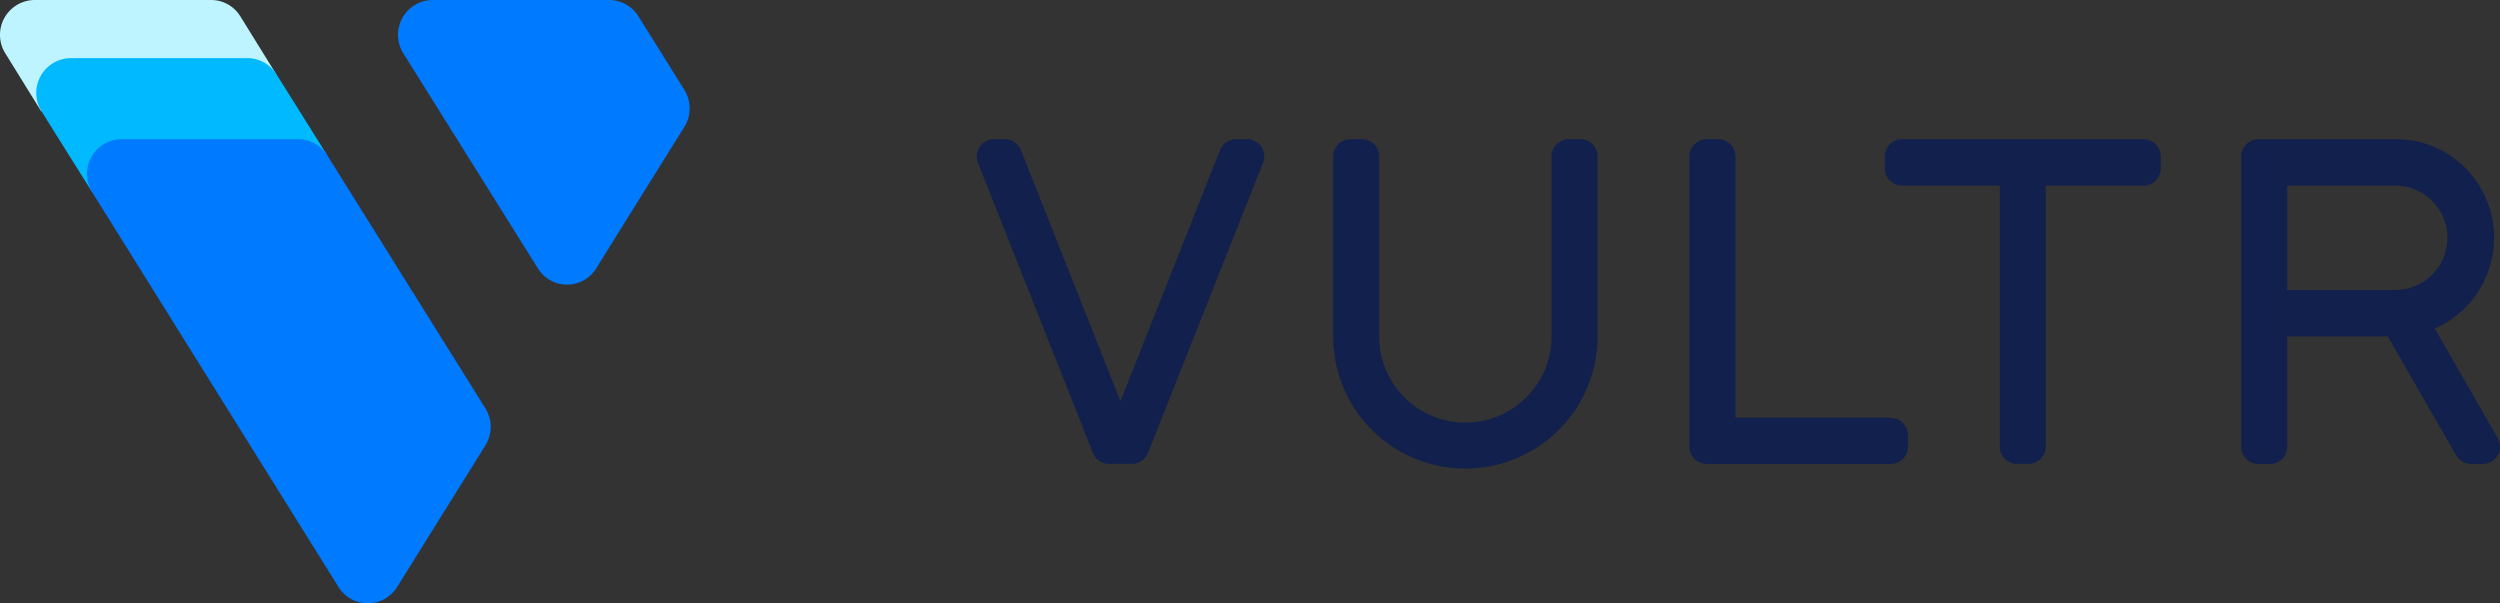 <svg xmlns="http://www.w3.org/2000/svg" width="87" height="21" viewBox="0 0 87 21">
  <rect x="0" y="0" width="87" height="21" fill="#333333" stroke="none"/>
  <g id="Group_12968" data-name="Group 12968" transform="translate(-21.285 -5.312)">
    <g id="text">
      <path id="Path_21042" data-name="Path 21042" d="M108.2,20.55l-2.187-3.807a3.442,3.442,0,0,0,1.793-4.5,3.4,3.4,0,0,0-3.126-2.085h-4.8a.6.6,0,0,0-.6.6v10.1a.6.6,0,0,0,.6.6h.4a.6.6,0,0,0,.6-.6V17.018h3.5l2.38,4.138a.6.6,0,0,0,.52.3h.408a.6.6,0,0,0,.6-.6.618.618,0,0,0-.08-.3Zm-7.319-8.779h3.8a1.817,1.817,0,0,1,0,3.633h-3.8Z" fill="#11204c"/>
      <path id="Path_21043" data-name="Path 21043" d="M95.878,10.156h-8.4a.6.6,0,0,0-.6.6v.409a.6.6,0,0,0,.6.606h3.4v9.082a.6.6,0,0,0,.6.6h.4a.605.605,0,0,0,.6-.6V11.771h3.4a.6.6,0,0,0,.6-.606v-.4A.6.6,0,0,0,95.878,10.156Z" fill="#11204c"/>
      <path id="Path_21044" data-name="Path 21044" d="M87.079,19.844h-5.4V10.762a.6.6,0,0,0-.6-.606h-.4a.6.6,0,0,0-.6.6v10.1a.6.6,0,0,0,.6.6h6.4a.6.6,0,0,0,.6-.6v-.4a.6.6,0,0,0-.6-.6Z" fill="#11204c"/>
      <path id="Path_21045" data-name="Path 21045" d="M76.88,10.762a.6.6,0,0,0-.595-.606H75.88a.6.6,0,0,0-.6.6v6.262a3,3,0,1,1-6,0V10.762a.6.6,0,0,0-.6-.606h-.4a.6.6,0,0,0-.6.6v6.262a4.6,4.6,0,1,0,9.2,0Z" fill="#11204c"/>
      <path id="Path_21046" data-name="Path 21046" d="M64.681,10.156H64.3a.6.6,0,0,0-.558.381l-3.465,8.739-3.464-8.739a.6.6,0,0,0-.558-.381h-.377a.6.6,0,0,0-.6.6.615.615,0,0,0,.042.225l4,10.091a.6.6,0,0,0,.557.381h.8a.6.6,0,0,0,.558-.381l4-10.091a.6.6,0,0,0-.557-.83Z" fill="#11204c"/>
    </g>
    <g id="sygnet">
      <path id="Path_21047" data-name="Path 21047" d="M29.647,5.877a1.194,1.194,0,0,0-1.015-.565H22.485A1.213,1.213,0,0,0,21.47,7.169l1.25,2.018L30.9,7.9Z" fill="#bdf4ff"/>
      <path id="Path_21048" data-name="Path 21048" d="M30.907,7.9a1.193,1.193,0,0,0-1.015-.565H23.745A1.212,1.212,0,0,0,22.73,9.187L24.5,12.013l8.176-1.292Z" fill="#00b9ff"/>
      <path id="Path_21049" data-name="Path 21049" d="M24.5,12.013a1.219,1.219,0,0,1-.185-.646,1.205,1.205,0,0,1,1.2-1.211h6.146a1.192,1.192,0,0,1,1.015.565l5.5,8.8a1.223,1.223,0,0,1,0,1.292L35.1,25.747a1.2,1.2,0,0,1-2.03,0Z" fill="#007aff"/>
      <path id="Path_21050" data-name="Path 21050" d="M40,14.647a1.194,1.194,0,0,0,1.652.388,1.209,1.209,0,0,0,.385-.388l1.05-1.691L45.1,9.73a1.223,1.223,0,0,0,0-1.292L43.5,5.877a1.194,1.194,0,0,0-1.015-.565H36.336a1.213,1.213,0,0,0-1.015,1.857Z" fill="#007aff"/>
    </g>
  </g>
</svg>
